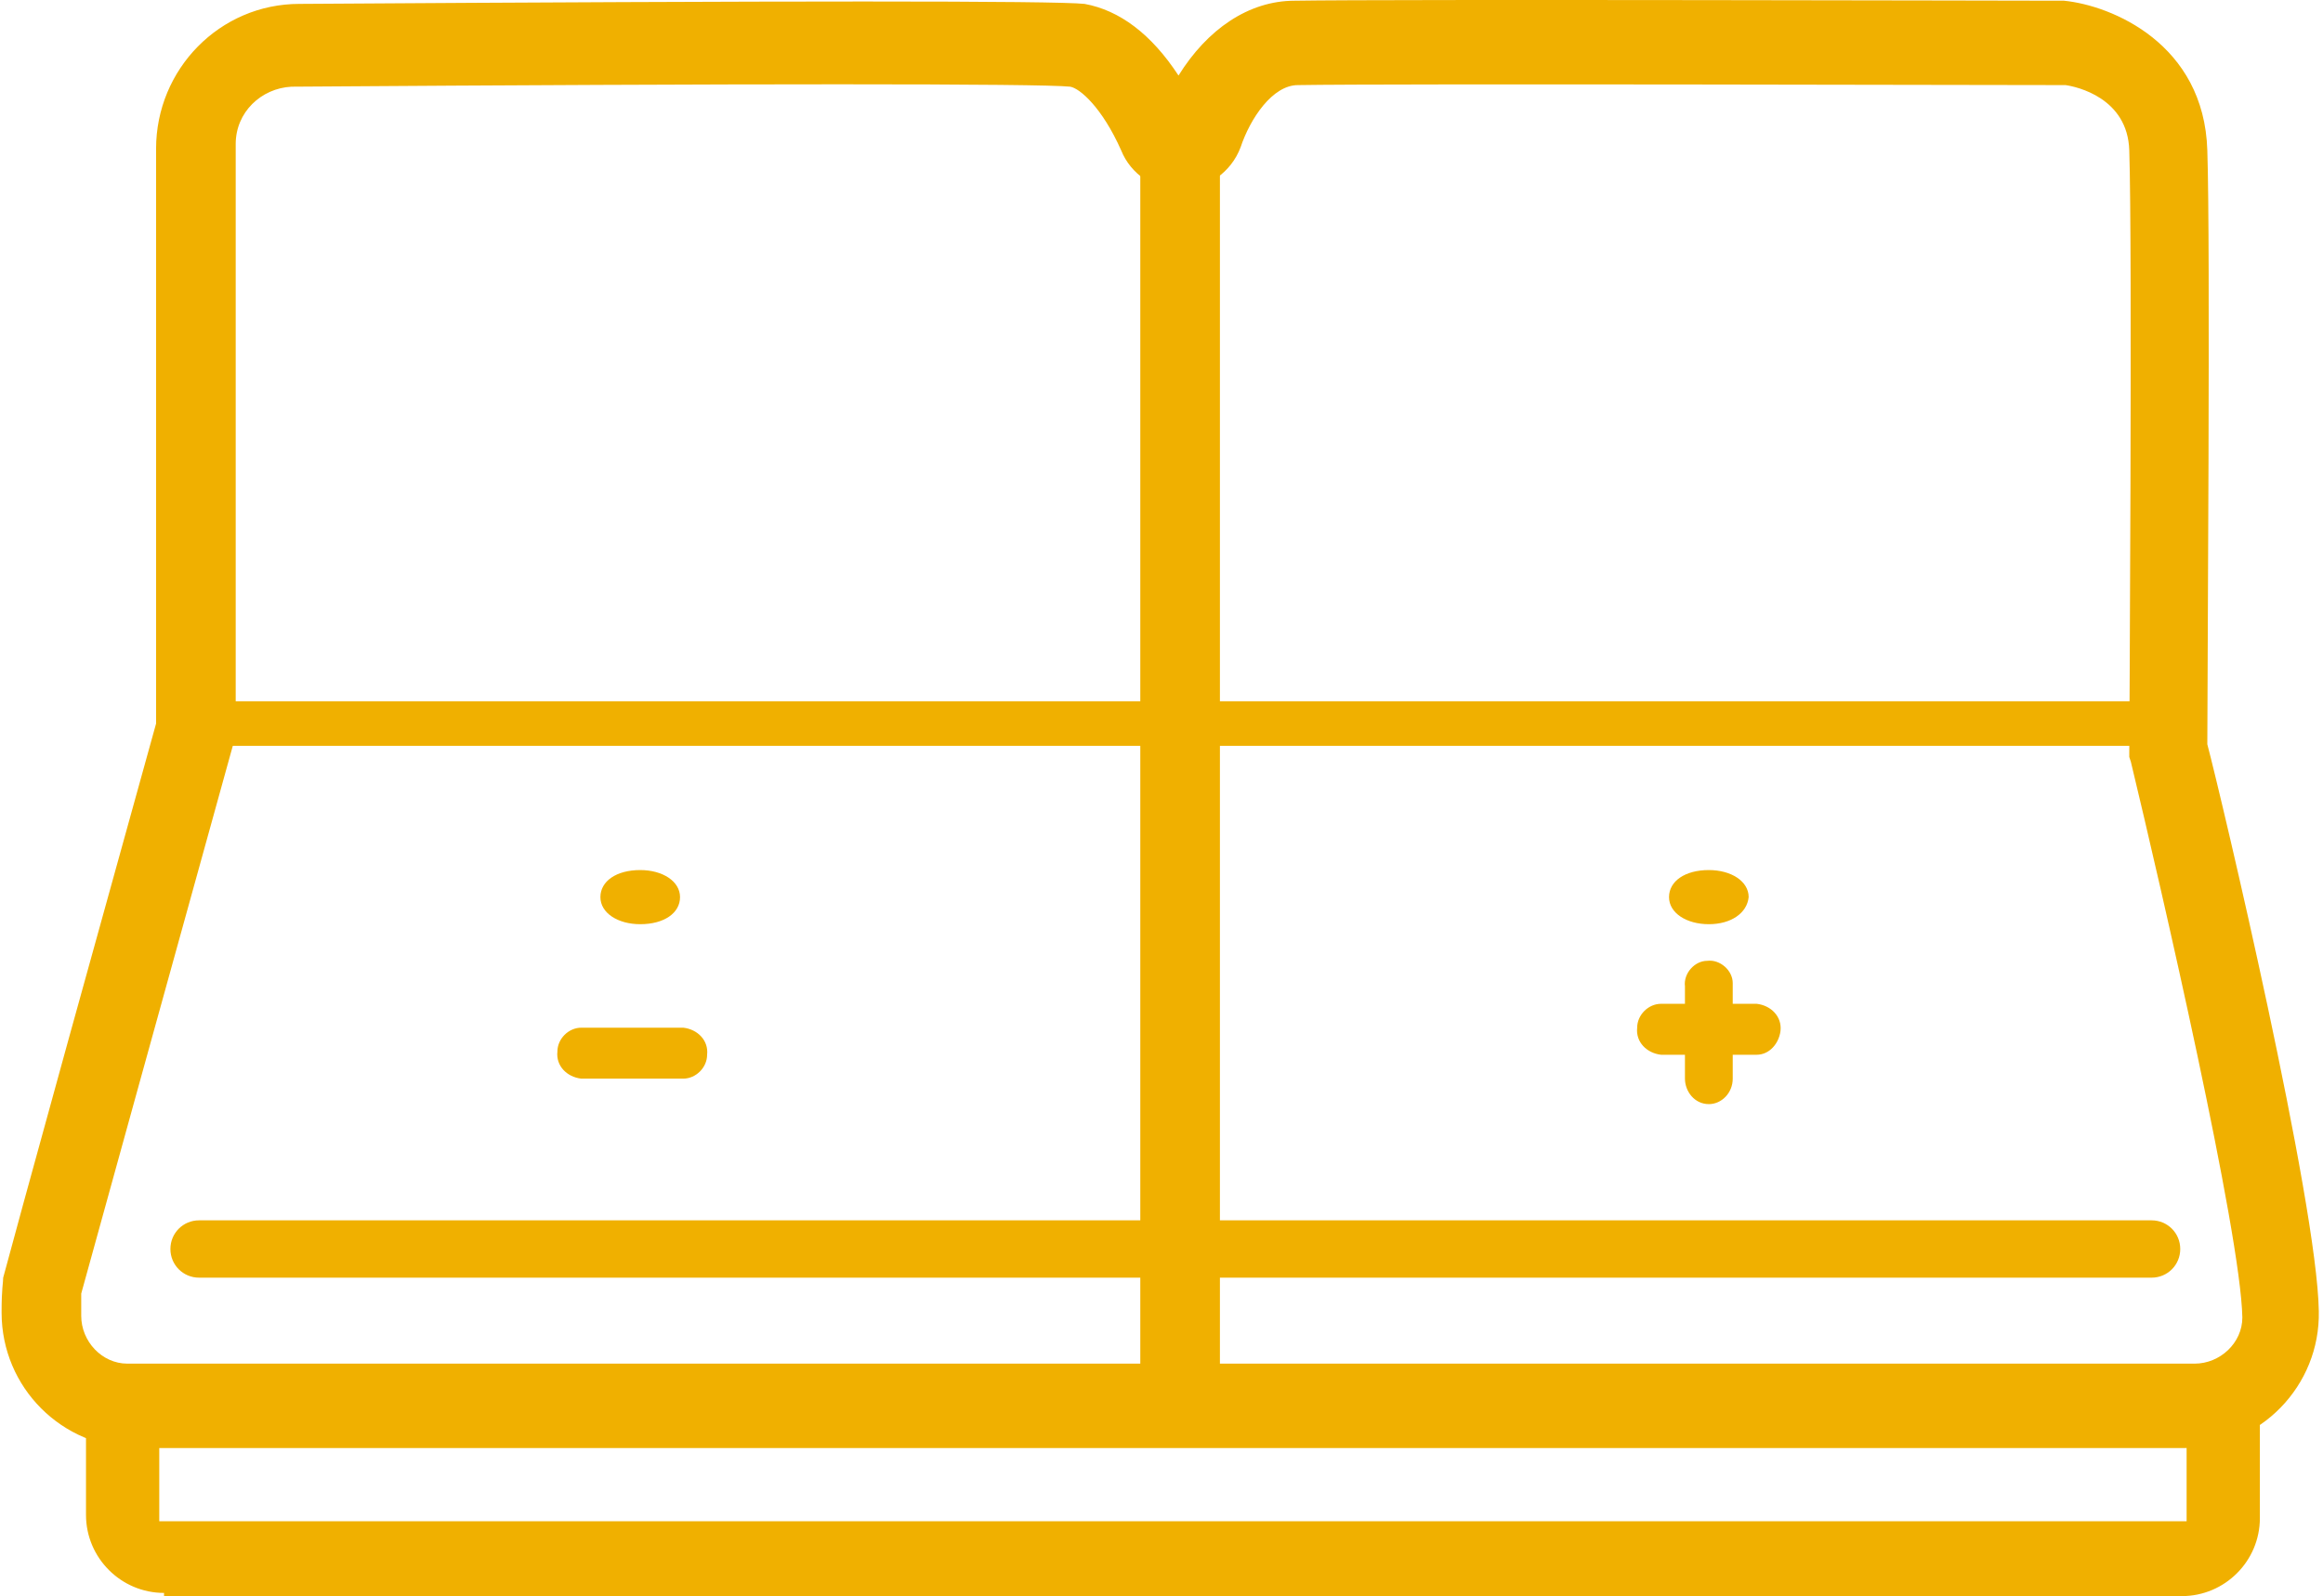<?xml version="1.0" standalone="no"?><!DOCTYPE svg PUBLIC "-//W3C//DTD SVG 1.1//EN" "http://www.w3.org/Graphics/SVG/1.1/DTD/svg11.dtd"><svg t="1677568398942" class="icon" viewBox="0 0 1490 1024" version="1.1" xmlns="http://www.w3.org/2000/svg" p-id="2865" width="69.844" height="48" xmlns:xlink="http://www.w3.org/1999/xlink"><path d="M1415.803 477.496c0-36.774 2.043-321.773 0-381.021-2.043-68.441-61.29-92.957-91.935-96.021h-3.065c-17.366 0-431.074-1.022-490.321 0-29.624 0-56.183 18.387-74.57 48.011C738.547 21.906 718.117 6.583 695.644 2.497 676.235 0.454 505.644 0.454 192.043 2.497c-51.075 0-91.935 41.882-91.935 92.957v368.763C3.065 813.57 3.065 816.635 2.043 819.699c0 3.065-1.022 7.151-1.022 21.452v1.022c0 48.011 38.817 86.828 86.828 86.828h1313.653c48.011 0 86.828-39.839 85.806-87.849-1.022-69.462-62.312-328.924-71.505-363.655z m-8.172 397.365H81.72c-16.344 0-29.624-14.301-29.624-30.645v-14.301c6.129-22.473 61.29-221.666 98.064-354.462l1.022-4.086V92.389c0-20.43 16.344-35.753 35.753-36.774 289.085-2.043 481.128-2.043 499.515 0 6.129 1.022 20.43 13.28 32.688 40.86 6.129 15.323 21.452 25.538 37.796 25.538h1.022c16.344-1.022 31.667-11.237 37.796-27.581 6.129-18.387 20.43-39.839 36.774-39.839 57.204-1.022 460.698 0 492.364 0 7.151 1.022 39.839 8.172 40.86 41.882 2.043 61.29 0 383.064 0 386.128v3.065l1.022 3.065c19.409 80.699 70.484 302.365 71.505 356.505 0 16.344-14.301 29.624-30.645 29.624z" p-id="2866" fill="#f0b000"></path><path d="M105.215 1021.957c-27.581 0-50.054-22.473-50.054-50.054v-59.247c1.022-12.258 10.215-21.452 23.495-21.452h1.022c12.258 1.022 21.452 10.215 22.473 22.473v62.312h1300.373v-62.312c1.022-12.258 10.215-21.452 23.495-21.452h1.022c12.258 1.022 21.452 10.215 22.473 22.473v59.247c0 27.581-22.473 50.054-50.054 50.054H105.215z" p-id="2867" fill="#f0b000"></path><path d="M756.934 927.979c-14.301 0-25.538-12.258-25.538-28.602V83.196c-1.022-15.323 10.215-29.624 24.516-29.624s25.538 11.237 26.559 27.581V899.377c0 16.344-12.258 28.602-25.538 28.602z" p-id="2868" fill="#f0b000"></path><path d="M1380.051 478.517H127.688c-8.172 0-13.28-7.151-13.28-15.323 0-7.151 6.129-12.258 13.28-13.28h1252.363c8.172 0 13.28 7.151 13.28 15.323-1.022 7.151-6.129 12.258-13.28 13.28zM1380.051 819.699H127.688c-10.215 0-18.387-8.172-18.387-18.387s8.172-18.387 18.387-18.387h1252.363c10.215 0 18.387 8.172 18.387 18.387s-8.172 18.387-18.387 18.387zM410.644 592.926c-14.301 0-25.538-7.151-25.538-17.366s10.215-17.366 25.538-17.366c14.301 0 25.538 7.151 25.538 17.366s-10.215 17.366-25.538 17.366zM1096.073 592.926c-14.301 0-25.538-7.151-25.538-17.366s10.215-17.366 25.538-17.366c14.301 0 25.538 7.151 25.538 17.366-1.022 10.215-11.237 17.366-25.538 17.366zM438.225 692.012h-65.376c-9.194-1.022-16.344-8.172-15.323-17.366 0-8.172 7.151-15.323 15.323-15.323h65.376c9.194 1.022 16.344 8.172 15.323 17.366 0 8.172-7.151 15.323-15.323 15.323zM1126.718 676.689h-61.29c-9.194-1.022-16.344-8.172-15.323-17.366 0-8.172 7.151-15.323 15.323-15.323h61.29c9.194 1.022 16.344 8.172 15.323 17.366-1.022 8.172-7.151 15.323-15.323 15.323z" p-id="2869" fill="#f0b000"></path><path d="M1096.073 708.356c-9.194 0-15.323-8.172-15.323-16.344v-59.247c-1.022-8.172 6.129-16.344 14.301-16.344 8.172-1.022 16.344 6.129 16.344 14.301v61.29c0 9.194-7.151 16.344-15.323 16.344z" p-id="2870" fill="#f0b000"></path></svg>